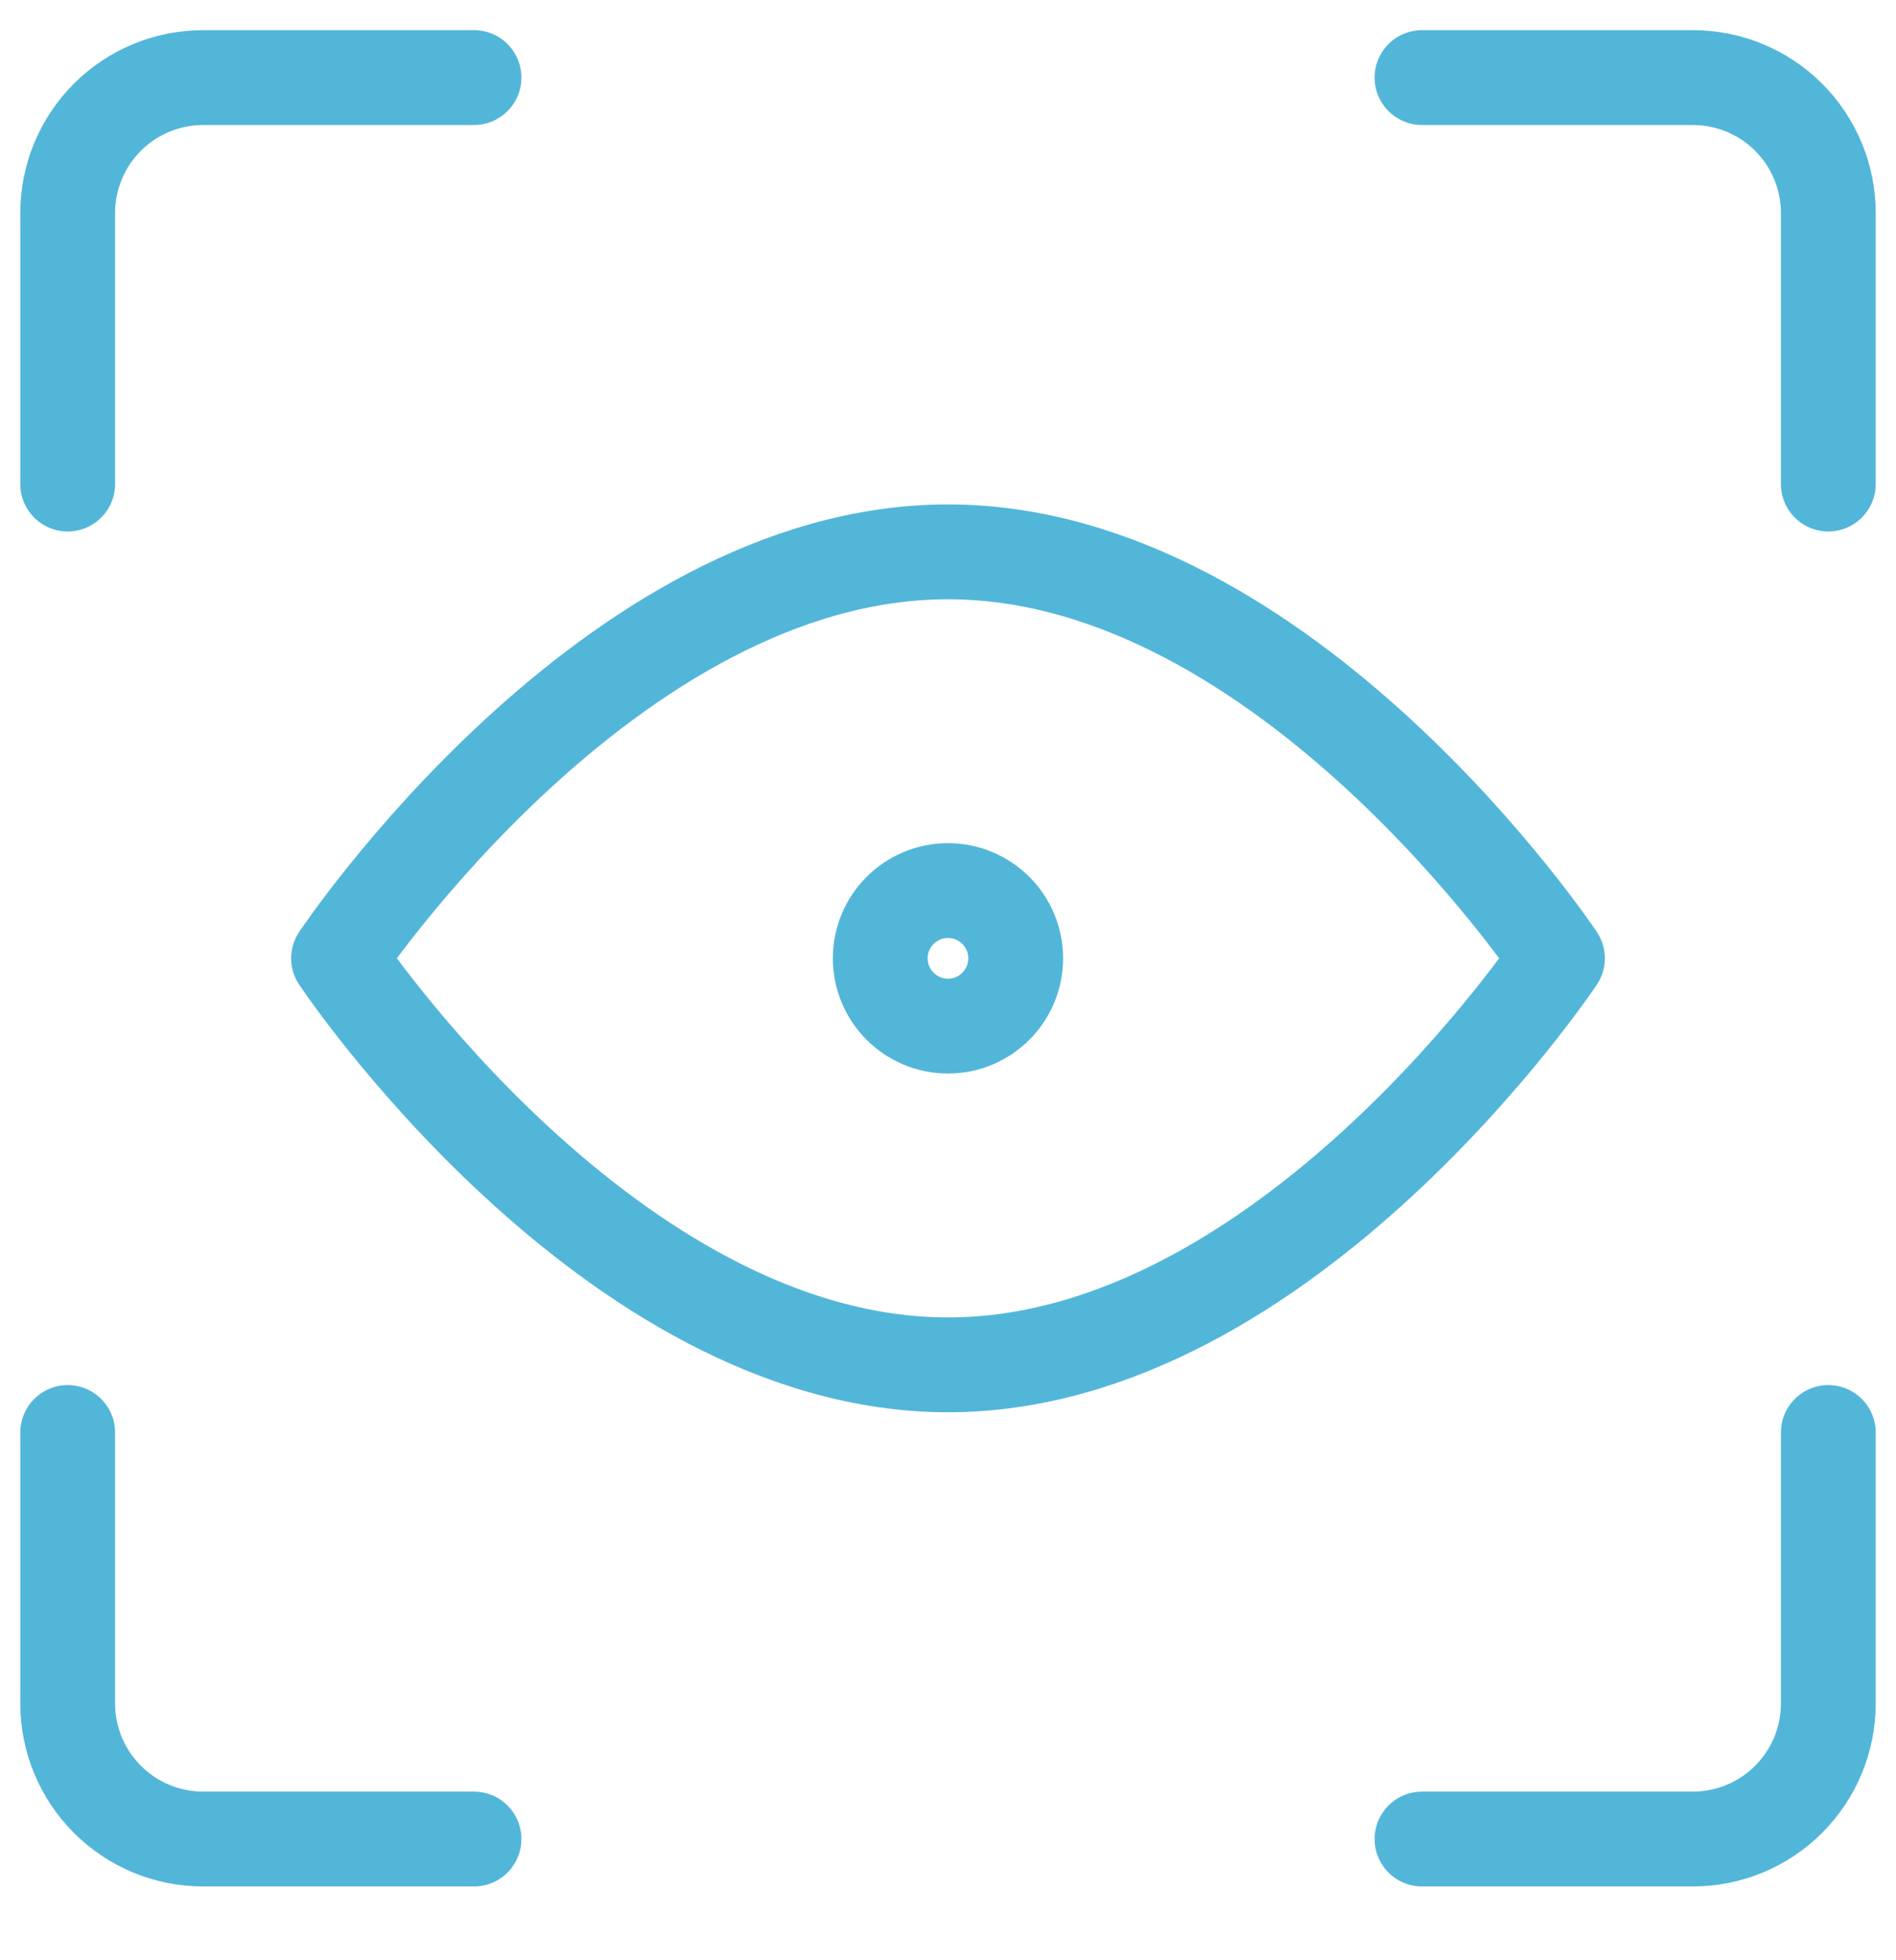 <svg width="30" height="31" viewBox="0 0 30 31" fill="none" xmlns="http://www.w3.org/2000/svg">
<g clip-path="url(#clip0_602_176)">
<path d="M28.929 22.654V26.94C28.929 27.508 28.703 28.053 28.301 28.455C27.899 28.857 27.354 29.083 26.786 29.083H22.5" stroke="#52b6d9" stroke-width="1.5" stroke-linecap="round" stroke-linejoin="round"/>
<path d="M22.5 1.227H26.786C27.354 1.227 27.899 1.452 28.301 1.854C28.703 2.256 28.929 2.801 28.929 3.369V7.655" stroke="#52b6d9" stroke-width="1.5" stroke-linecap="round" stroke-linejoin="round"/>
<path d="M1.071 7.655V3.369C1.071 2.801 1.297 2.256 1.699 1.854C2.101 1.452 2.646 1.227 3.214 1.227H7.5" stroke="#52b6d9" stroke-width="1.5" stroke-linecap="round" stroke-linejoin="round"/>
<path d="M7.5 29.083H3.214C2.646 29.083 2.101 28.857 1.699 28.455C1.297 28.053 1.071 27.508 1.071 26.94V22.654" stroke="#52b6d9" stroke-width="1.5" stroke-linecap="round" stroke-linejoin="round"/>
<path d="M24.643 15.155C24.643 15.155 20.357 21.584 15 21.584C9.643 21.584 5.357 15.155 5.357 15.155C5.357 15.155 9.643 8.727 15 8.727C20.357 8.727 24.643 15.155 24.643 15.155Z" stroke="#52b6d9" stroke-width="1.5" stroke-linecap="round" stroke-linejoin="round"/>
<path d="M15 16.227C15.591 16.227 16.071 15.747 16.071 15.155C16.071 14.564 15.591 14.084 15 14.084C14.408 14.084 13.928 14.564 13.928 15.155C13.928 15.747 14.408 16.227 15 16.227Z" stroke="#52b6d9" stroke-width="1.5" stroke-linecap="round" stroke-linejoin="round"/>
</g>
<defs>
<clipPath id="clip0_602_176">
<rect width="30" height="30" fill="white" transform="translate(0 0.154)"/>
</clipPath>
</defs>
</svg>
